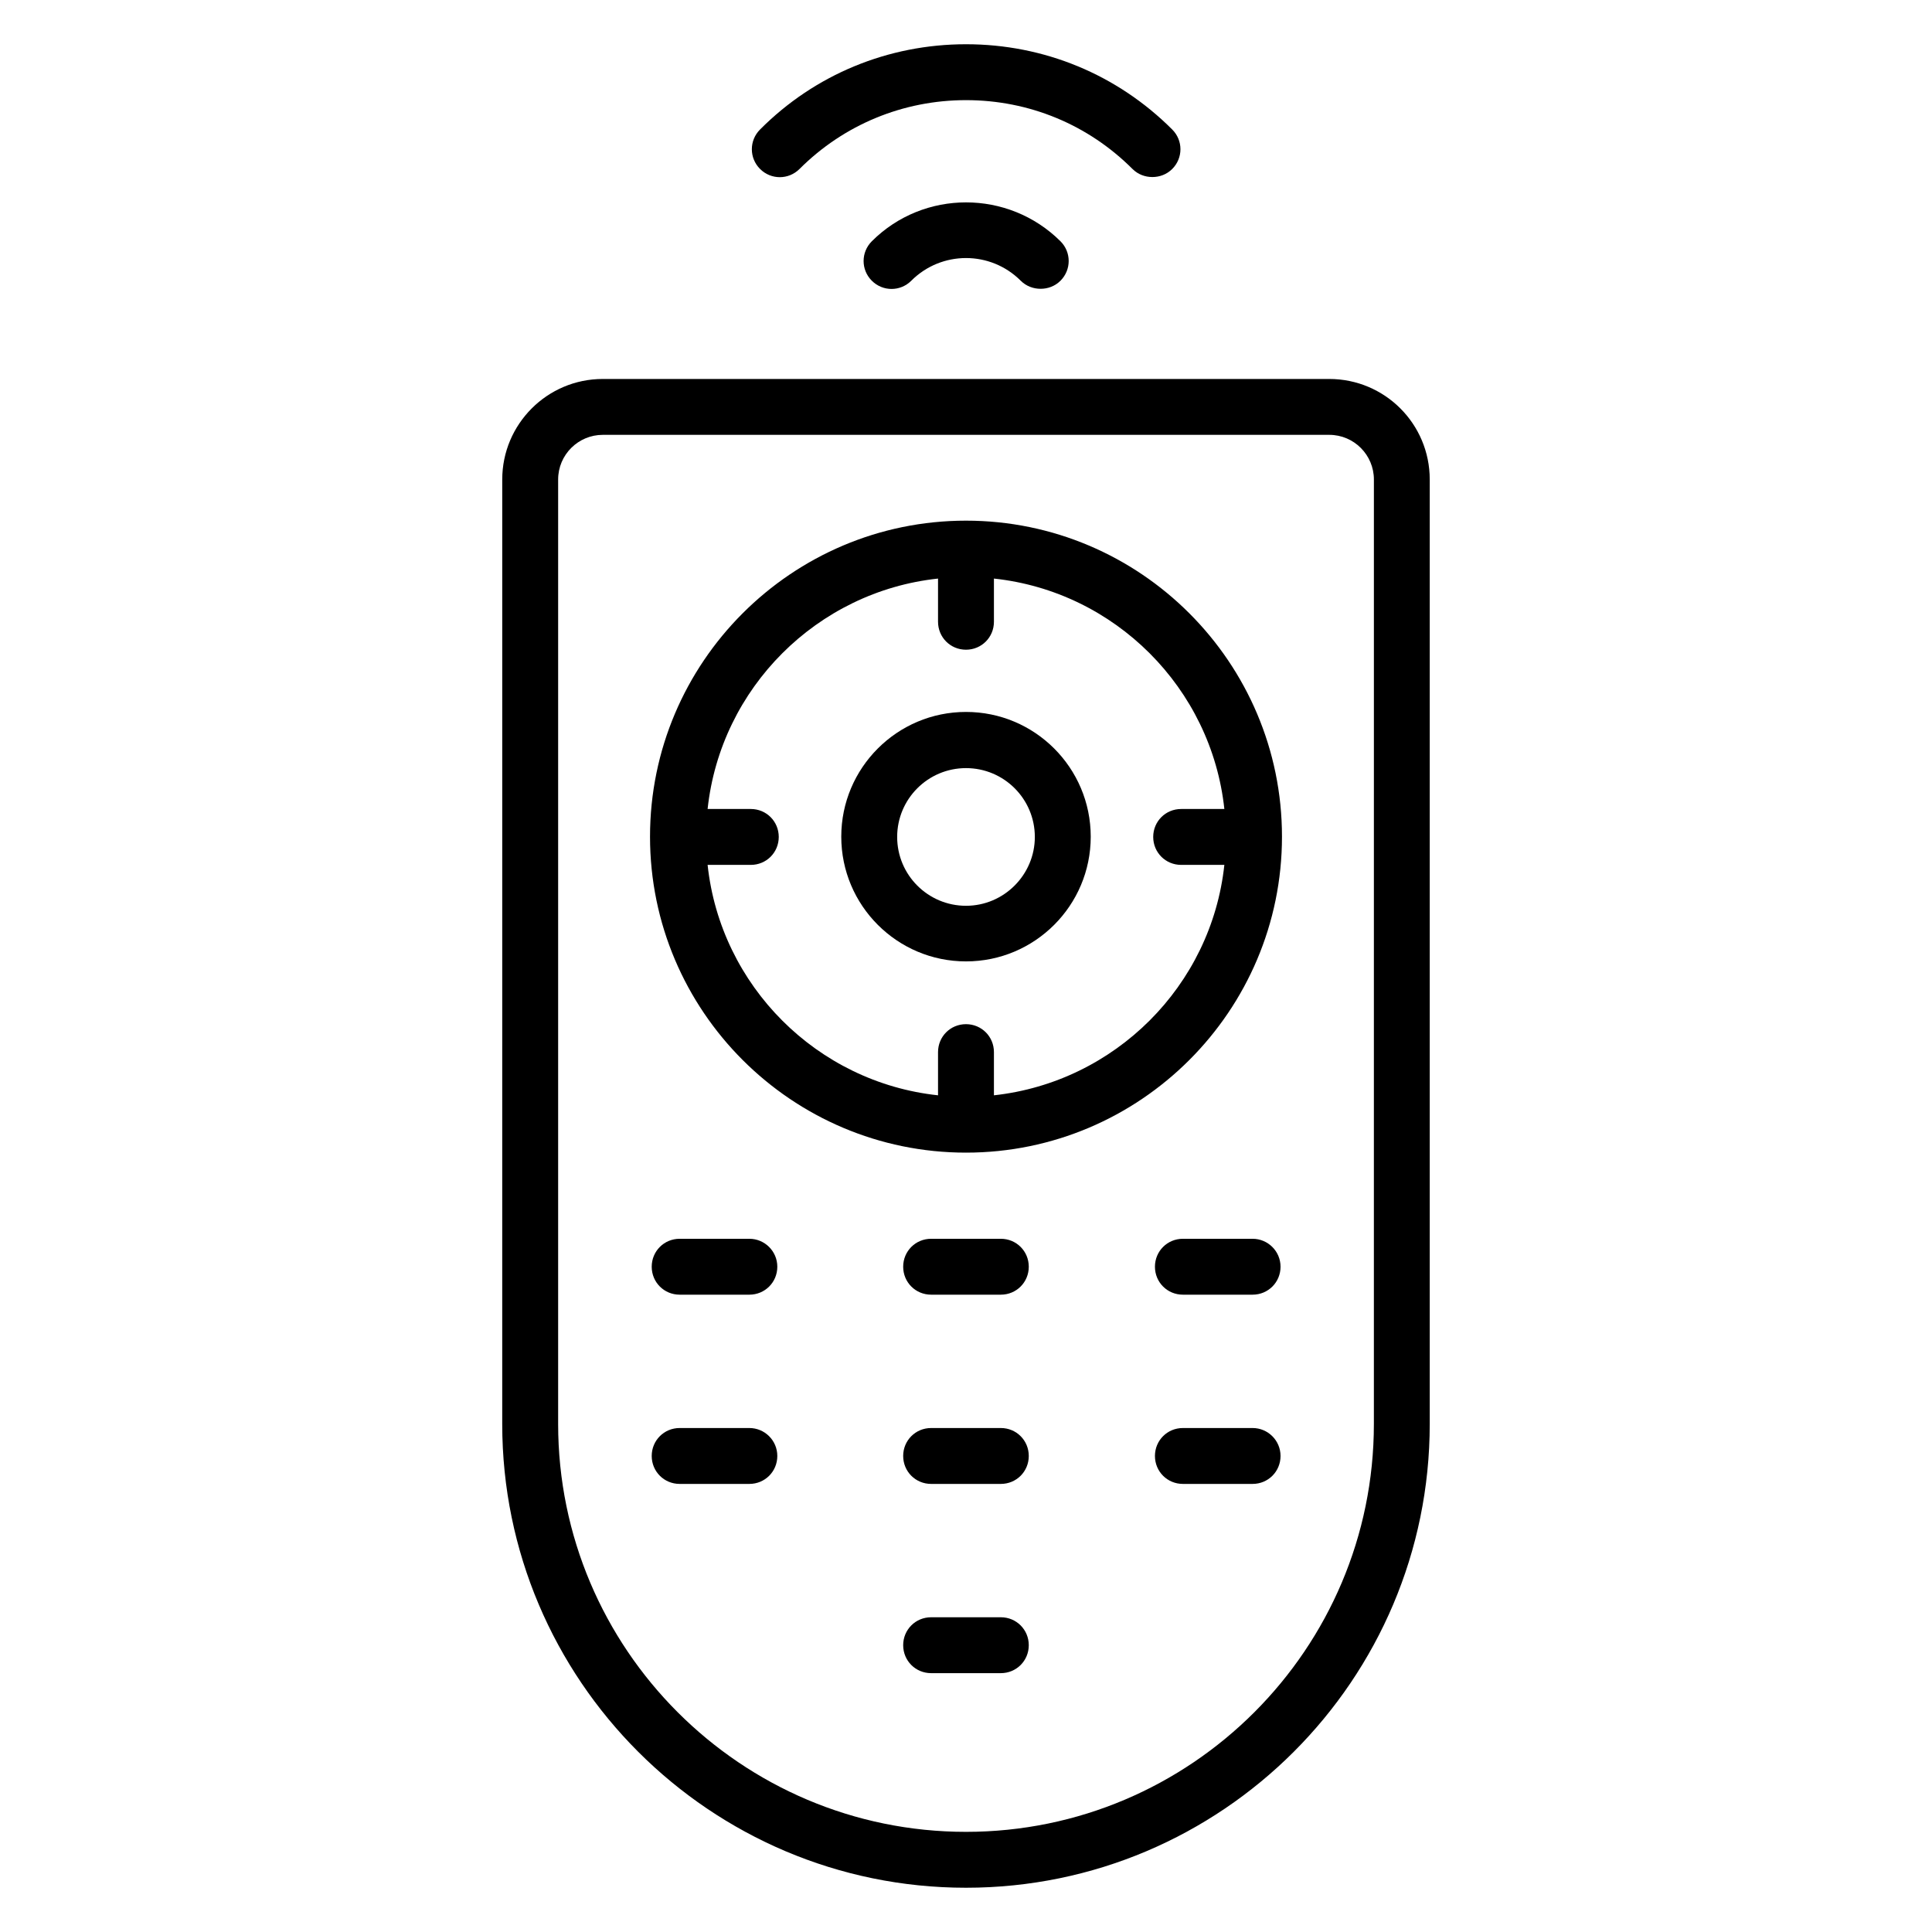 <?xml version="1.0" encoding="UTF-8"?>
<!-- Uploaded to: ICON Repo, www.iconrepo.com, Generator: ICON Repo Mixer Tools -->
<svg fill="#000000" width="800px" height="800px" version="1.1" viewBox="144 144 512 512" xmlns="http://www.w3.org/2000/svg">
 <g>
  <path d="m496.26 244.43h-192.52c-14.734 0-26.641 11.984-26.641 26.641l-0.004 250.3c0 67.785 55.117 122.9 122.9 122.9s122.9-55.113 122.9-122.9v-250.3c0-14.734-11.91-26.641-26.641-26.641zm11.832 276.94c0 59.617-48.473 108.09-108.09 108.09s-108.09-48.473-108.09-108.09v-250.3c0-6.566 5.344-11.832 11.832-11.832h192.52c6.566 0 11.832 5.344 11.832 11.832z"/>
  <path d="m400 281.98c-46.184 0-83.738 37.559-83.738 83.738-0.004 46.184 37.555 83.742 83.738 83.742s83.738-37.559 83.738-83.738c0-46.184-37.559-83.742-83.738-83.742zm7.402 152.29v-11.449c0-4.121-3.281-7.406-7.406-7.406-4.121 0-7.406 3.281-7.406 7.406v11.449c-32.062-3.434-57.633-29.008-61.066-61.066h11.449c4.121 0 7.406-3.281 7.406-7.406 0-4.121-3.281-7.406-7.406-7.406h-11.449c3.434-32.062 29.008-57.633 61.066-61.066v11.449c0 4.121 3.281 7.406 7.406 7.406 4.121 0 7.406-3.281 7.406-7.406v-11.449c32.062 3.434 57.633 29.008 61.066 61.066h-11.449c-4.121 0-7.406 3.281-7.406 7.406 0 4.121 3.281 7.406 7.406 7.406h11.449c-3.434 32.059-29.004 57.555-61.066 61.066z"/>
  <path d="m400 332.67c-18.242 0-33.055 14.809-33.055 33.055 0 18.242 14.809 33.055 33.055 33.055 18.242 0 33.055-14.809 33.055-33.055-0.004-18.246-14.812-33.055-33.055-33.055zm0 51.371c-10.078 0-18.242-8.168-18.242-18.242 0-10.078 8.168-18.242 18.242-18.242 10.078 0 18.242 8.168 18.242 18.242 0 10-8.168 18.242-18.242 18.242z"/>
  <path d="m342.59 472.29h-18.473c-4.121 0-7.406 3.281-7.406 7.406 0 4.121 3.281 7.406 7.406 7.406h18.473c4.121 0 7.406-3.281 7.406-7.406s-3.359-7.406-7.406-7.406z"/>
  <path d="m409.23 472.29h-18.473c-4.121 0-7.406 3.281-7.406 7.406 0 4.121 3.281 7.406 7.406 7.406h18.473c4.121 0 7.406-3.281 7.406-7.406s-3.285-7.406-7.406-7.406z"/>
  <path d="m475.95 472.29h-18.473c-4.121 0-7.406 3.281-7.406 7.406 0 4.121 3.281 7.406 7.406 7.406h18.473c4.121 0 7.406-3.281 7.406-7.406-0.004-4.125-3.363-7.406-7.406-7.406z"/>
  <path d="m342.59 522.44h-18.473c-4.121 0-7.406 3.281-7.406 7.406 0 4.121 3.281 7.406 7.406 7.406h18.473c4.121 0 7.406-3.281 7.406-7.406s-3.359-7.406-7.406-7.406z"/>
  <path d="m409.23 522.44h-18.473c-4.121 0-7.406 3.281-7.406 7.406 0 4.121 3.281 7.406 7.406 7.406h18.473c4.121 0 7.406-3.281 7.406-7.406s-3.285-7.406-7.406-7.406z"/>
  <path d="m475.95 522.44h-18.473c-4.121 0-7.406 3.281-7.406 7.406 0 4.121 3.281 7.406 7.406 7.406h18.473c4.121 0 7.406-3.281 7.406-7.406-0.004-4.125-3.363-7.406-7.406-7.406z"/>
  <path d="m409.23 572.59h-18.473c-4.121 0-7.406 3.281-7.406 7.406 0 4.121 3.281 7.406 7.406 7.406h18.473c4.121 0 7.406-3.281 7.406-7.406 0-4.121-3.285-7.406-7.406-7.406z"/>
  <path d="m355.88 188.78c11.754-11.754 27.48-18.242 44.121-18.242 16.719 0 32.367 6.488 44.121 18.242 1.449 1.449 3.359 2.137 5.266 2.137 1.91 0 3.816-0.688 5.266-2.137 2.902-2.902 2.902-7.559 0-10.457-14.578-14.582-33.969-22.598-54.652-22.598-20.609 0-40.074 8.016-54.578 22.594-2.902 2.902-2.902 7.559 0 10.457 2.898 2.902 7.555 2.902 10.457 0.004z"/>
  <path d="m375.04 207.94c-2.902 2.902-2.902 7.559 0 10.457 2.902 2.902 7.559 2.902 10.457 0 8.016-8.016 20.992-8.016 29.008 0 1.449 1.449 3.359 2.137 5.266 2.137 1.91 0 3.816-0.688 5.266-2.137 2.902-2.902 2.902-7.559 0-10.457-13.812-13.742-36.254-13.742-49.996 0z"/>
 </g>
</svg>